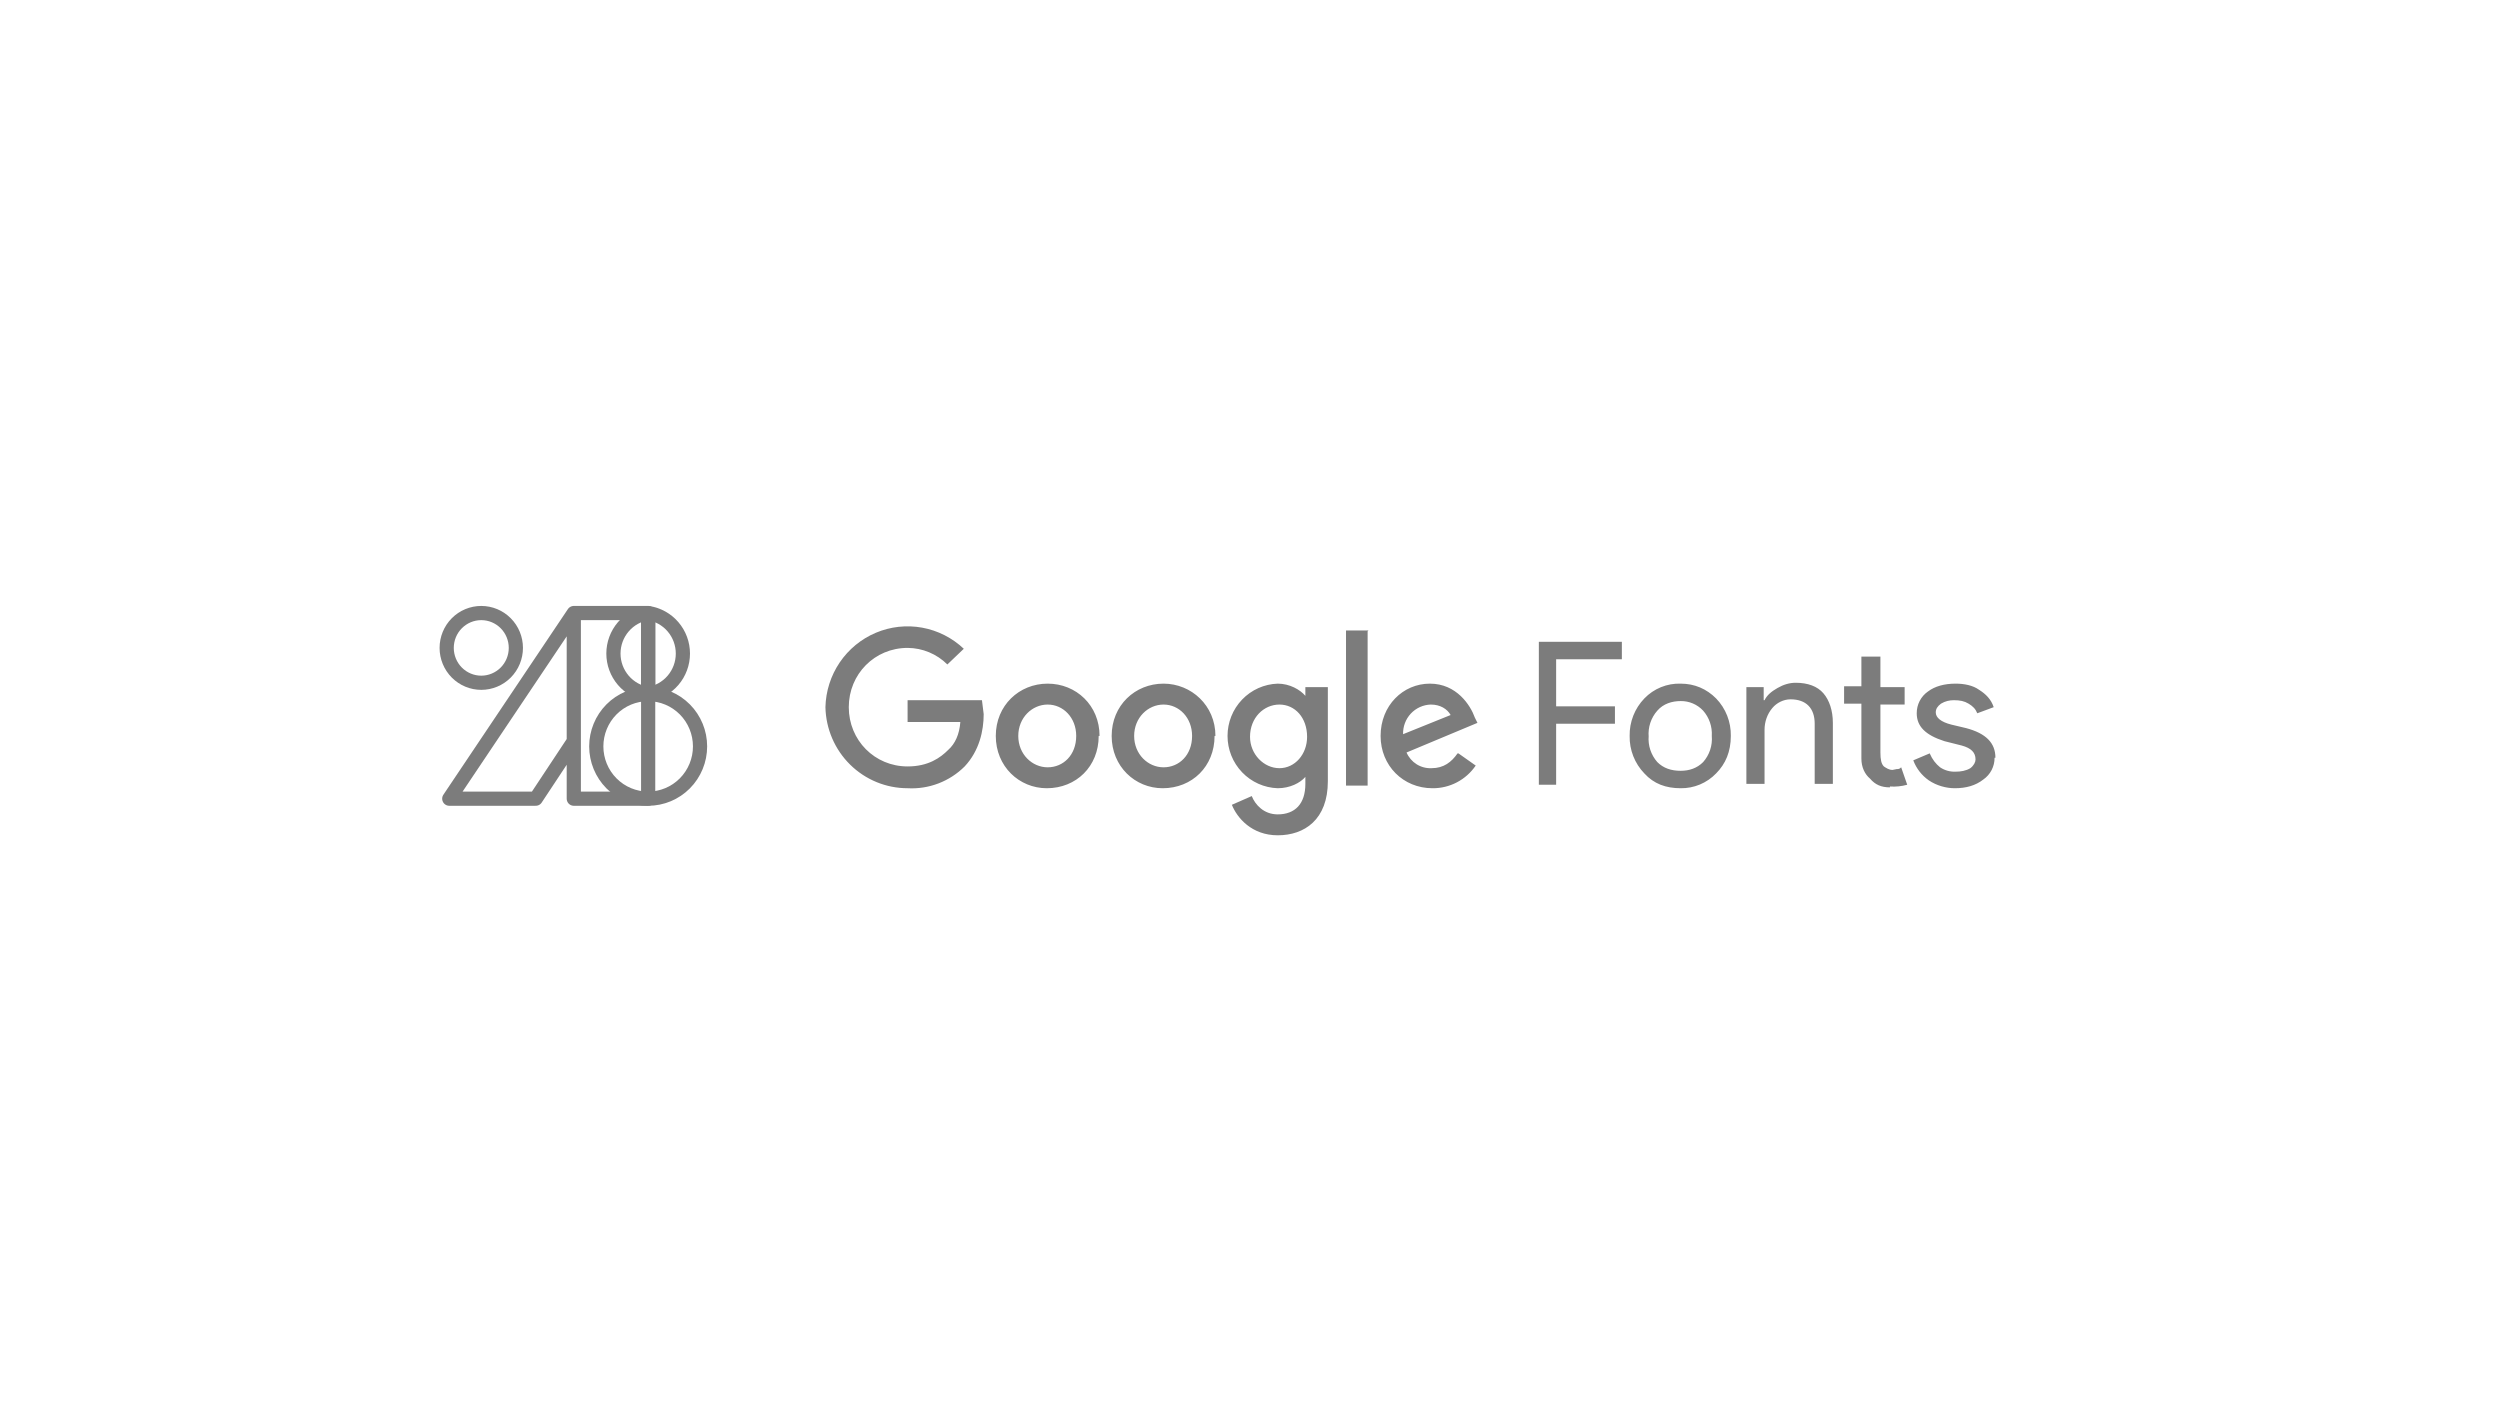 <svg width="1409" height="803" viewBox="0 0 1409 803" fill="none" xmlns="http://www.w3.org/2000/svg">
<path d="M877.041 407.895V442.281H867.294V361.72H914.081V371.544H877.041V398.071H910.182V407.895H877.041ZM918.467 414.772C918.394 410.874 919.088 407 920.51 403.374C921.932 399.749 924.054 396.443 926.753 393.65C929.399 390.897 932.587 388.733 936.112 387.294C939.637 385.856 943.421 385.177 947.222 385.299C955.02 385.299 961.843 388.246 967.204 393.65C969.903 396.443 972.025 399.749 973.447 403.374C974.869 407 975.563 410.874 975.49 414.772C975.49 423.615 972.565 430.492 967.204 435.895C964.614 438.586 961.505 440.715 958.069 442.151C954.633 443.587 950.942 444.3 947.222 444.246C938.937 444.246 932.114 441.79 926.753 435.895C924.054 433.102 921.932 429.796 920.51 426.171C919.088 422.545 918.394 418.671 918.467 414.772ZM929.19 414.772C928.966 417.434 929.282 420.113 930.12 422.647C930.958 425.181 932.3 427.516 934.063 429.509C937.475 432.948 941.861 434.422 947.222 434.422C952.096 434.422 956.482 432.948 959.894 429.509C961.657 427.516 962.999 425.181 963.837 422.647C964.675 420.113 964.991 417.434 964.767 414.772C964.925 412.192 964.576 409.605 963.739 407.16C962.903 404.715 961.596 402.461 959.894 400.527C958.27 398.789 956.304 397.411 954.123 396.48C951.941 395.55 949.591 395.088 947.222 395.123C942.349 395.123 937.475 396.597 934.063 400.527C932.3 402.52 930.958 404.855 930.12 407.389C929.282 409.923 928.966 412.602 929.19 415.264V414.772ZM984.262 387.264H994.01V394.632H994.497C995.959 391.685 998.396 389.72 1001.81 387.755C1005.22 385.79 1008.63 384.808 1012.04 384.808C1018.87 384.808 1024.23 386.772 1027.64 390.702C1031.05 394.632 1033 400.527 1033 407.404V441.79H1022.76V407.895C1022.76 399.053 1017.89 394.141 1009.12 394.141C1005.22 394.141 1001.32 396.106 998.883 399.053C995.959 402.492 994.497 406.913 994.497 411.334V441.79H984.262V387.264ZM1065.17 443.755C1060.29 443.755 1056.88 442.281 1053.96 438.843C1051.03 436.387 1049.08 432.457 1049.08 427.544V396.597H1039.33V386.772H1049.08V370.071H1059.8V387.264H1073.45V397.088H1059.8V424.106C1059.8 428.036 1060.29 430.492 1061.75 431.965C1063.22 432.948 1064.68 433.93 1066.63 433.93L1069.06 433.439C1070.04 433.439 1070.53 433.439 1071.5 432.457L1074.91 442.281C1071.74 443.159 1068.45 443.491 1065.17 443.264V443.755ZM1124.14 427.053C1124.16 429.467 1123.59 431.849 1122.49 433.99C1121.38 436.131 1119.77 437.966 1117.8 439.334C1113.41 442.772 1108.05 444.246 1101.72 444.246C1096.84 444.246 1091.48 442.772 1087.1 439.825C1083.1 437.045 1080.04 433.104 1078.32 428.527L1087.58 424.597C1089.05 428.036 1091 430.492 1093.43 432.457C1096.02 434.196 1099.1 435.056 1102.21 434.913C1105.13 434.913 1108.05 434.422 1110.49 432.948C1112.44 431.474 1113.41 429.509 1113.41 428.036C1113.41 424.106 1110.98 421.65 1105.62 420.176L1095.87 417.72C1085.15 414.281 1080.27 409.369 1080.27 402.001C1080.25 399.587 1080.82 397.205 1081.92 395.064C1083.03 392.922 1084.64 391.087 1086.61 389.72C1090.51 386.772 1095.87 385.299 1102.21 385.299C1107.08 385.299 1111.95 386.281 1115.36 388.737C1119.26 391.194 1122.19 394.141 1123.65 398.562L1114.39 402.001C1113.41 399.544 1111.95 398.071 1109.52 396.597C1107.08 395.123 1104.64 394.632 1101.23 394.632C1098.79 394.632 1096.36 395.123 1093.92 396.597C1091.97 398.071 1091 399.544 1091 401.509C1091 404.457 1093.92 406.913 1099.77 408.387L1108.05 410.351C1119.26 413.299 1124.62 418.702 1124.62 427.053H1124.14ZM511.515 444.246C499.402 444.249 487.771 439.467 479.116 430.927C470.46 422.387 465.47 410.768 465.215 398.562C465.427 389.554 468.222 380.801 473.262 373.359C478.303 365.918 485.373 360.106 493.618 356.626C501.864 353.145 510.933 352.145 519.73 353.747C528.528 355.348 536.677 359.482 543.194 365.65L533.934 374.492C527.956 368.551 519.91 365.202 511.515 365.158C492.995 365.158 478.374 379.895 478.374 398.562C478.374 417.229 492.995 431.965 511.515 431.965C523.212 431.965 530.035 427.053 534.421 422.632C538.32 419.194 540.757 413.79 541.244 406.913H511.515V394.632H553.429L554.403 402.492C554.403 411.825 551.966 423.123 543.681 431.965C539.468 436.164 534.429 439.426 528.889 441.541C523.349 443.656 517.43 444.578 511.515 444.246ZM619.223 414.772C619.223 431.965 606.552 444.246 589.981 444.246C574.385 444.246 561.226 431.965 561.226 414.772C561.226 397.58 574.385 385.299 590.469 385.299C606.552 385.299 619.711 397.58 619.711 414.772H619.223ZM606.552 414.772C606.552 404.457 599.241 397.088 590.469 397.088C581.696 397.088 573.898 404.457 573.898 414.772C573.898 425.088 581.696 432.457 590.469 432.457C599.241 432.457 606.552 425.58 606.552 414.772ZM684.531 414.772C684.531 431.965 671.859 444.246 655.289 444.246C639.693 444.246 626.534 431.965 626.534 414.772C626.534 397.58 639.693 385.299 655.776 385.299C671.372 385.299 685.018 397.58 685.018 414.772H684.531ZM671.859 414.772C671.859 404.457 664.549 397.088 655.776 397.088C647.003 397.088 639.205 404.457 639.205 414.772C639.205 425.088 647.003 432.457 655.776 432.457C664.549 432.457 671.859 425.58 671.859 414.772ZM748.376 387.264V440.316C748.376 461.93 735.217 470.772 720.109 470.772C705.487 470.772 697.202 460.948 694.278 453.579L705.487 448.667C707.437 453.579 712.311 458.983 720.109 458.983C729.856 458.983 735.704 453.088 735.704 441.79V437.86C732.78 441.299 726.932 444.246 720.109 444.246C712.523 443.991 705.333 440.774 700.059 435.274C694.784 429.774 691.837 422.422 691.841 414.772C691.837 407.123 694.784 399.771 700.059 394.271C705.333 388.771 712.523 385.554 720.109 385.299C726.932 385.299 732.78 388.737 735.704 392.176V387.264H748.376ZM736.679 415.264C736.679 404.457 729.856 397.088 721.083 397.088C712.311 397.088 704.513 404.457 704.513 415.264C704.513 425.088 712.311 432.948 721.083 432.948C729.856 432.948 736.679 425.088 736.679 415.264ZM770.795 355.825V442.772H758.611V355.334H771.282L770.795 355.825ZM821.969 424.597L831.716 431.474C829.002 435.452 825.361 438.696 821.112 440.923C816.863 443.15 812.136 444.291 807.347 444.246C790.777 444.246 778.105 431.474 778.105 414.772C778.105 397.58 790.777 385.299 805.885 385.299C820.994 385.299 828.792 397.58 831.229 404.457L832.691 407.404L792.726 424.106C793.912 426.853 795.899 429.171 798.424 430.75C800.949 432.33 803.892 433.097 806.86 432.948C813.683 432.948 818.07 429.509 821.481 424.597H821.969ZM790.777 413.79L817.582 402.983C815.633 399.544 811.734 397.088 806.373 397.088C804.26 397.152 802.181 397.634 800.254 398.508C798.327 399.382 796.589 400.63 795.141 402.181C793.692 403.733 792.561 405.556 791.813 407.548C791.064 409.54 790.712 411.661 790.777 413.79Z" fill="#7C7C7C"/>
<path d="M323.391 345.508L253.21 450.139H301.947L323.391 417.718V345.508ZM323.391 345.508H365.305V450.139H323.391V345.508ZM271.243 384.806C276.413 384.806 281.372 382.736 285.028 379.051C288.684 375.366 290.738 370.368 290.738 365.157C290.738 359.946 288.684 354.948 285.028 351.263C281.372 347.578 276.413 345.508 271.243 345.508C266.072 345.508 261.114 347.578 257.458 351.263C253.802 354.948 251.748 359.946 251.748 365.157C251.748 370.368 253.802 375.366 257.458 379.051C261.114 382.736 266.072 384.806 271.243 384.806Z" stroke="#7C7C7C" stroke-width="8" stroke-linejoin="round"/>
<path d="M365.304 391.192C359.865 390.386 354.895 387.635 351.301 383.441C347.708 379.248 345.73 373.891 345.73 368.35C345.73 362.809 347.708 357.452 351.301 353.259C354.895 349.065 359.865 346.314 365.304 345.508M365.304 391.192V345.508M365.304 391.192C370.744 390.386 375.714 387.635 379.308 383.441C382.901 379.248 384.878 373.891 384.878 368.35C384.878 362.809 382.901 357.452 379.308 353.259C375.714 349.065 370.744 346.314 365.304 345.508" stroke="#7C7C7C" stroke-width="8"/>
<path d="M365.305 391.191C373.06 391.191 380.498 394.297 385.982 399.824C391.466 405.351 394.547 412.848 394.547 420.665C394.547 428.482 391.466 435.979 385.982 441.506C380.498 447.034 373.06 450.139 365.305 450.139" stroke="#7C7C7C" stroke-width="8" stroke-linejoin="round"/>
<path d="M365.305 450.139C357.549 450.139 350.111 447.034 344.627 441.506C339.143 435.979 336.062 428.482 336.062 420.665C336.062 412.848 339.143 405.351 344.627 399.824C350.111 394.297 357.549 391.191 365.305 391.191" stroke="#7C7C7C" stroke-width="8"/>
</svg>

